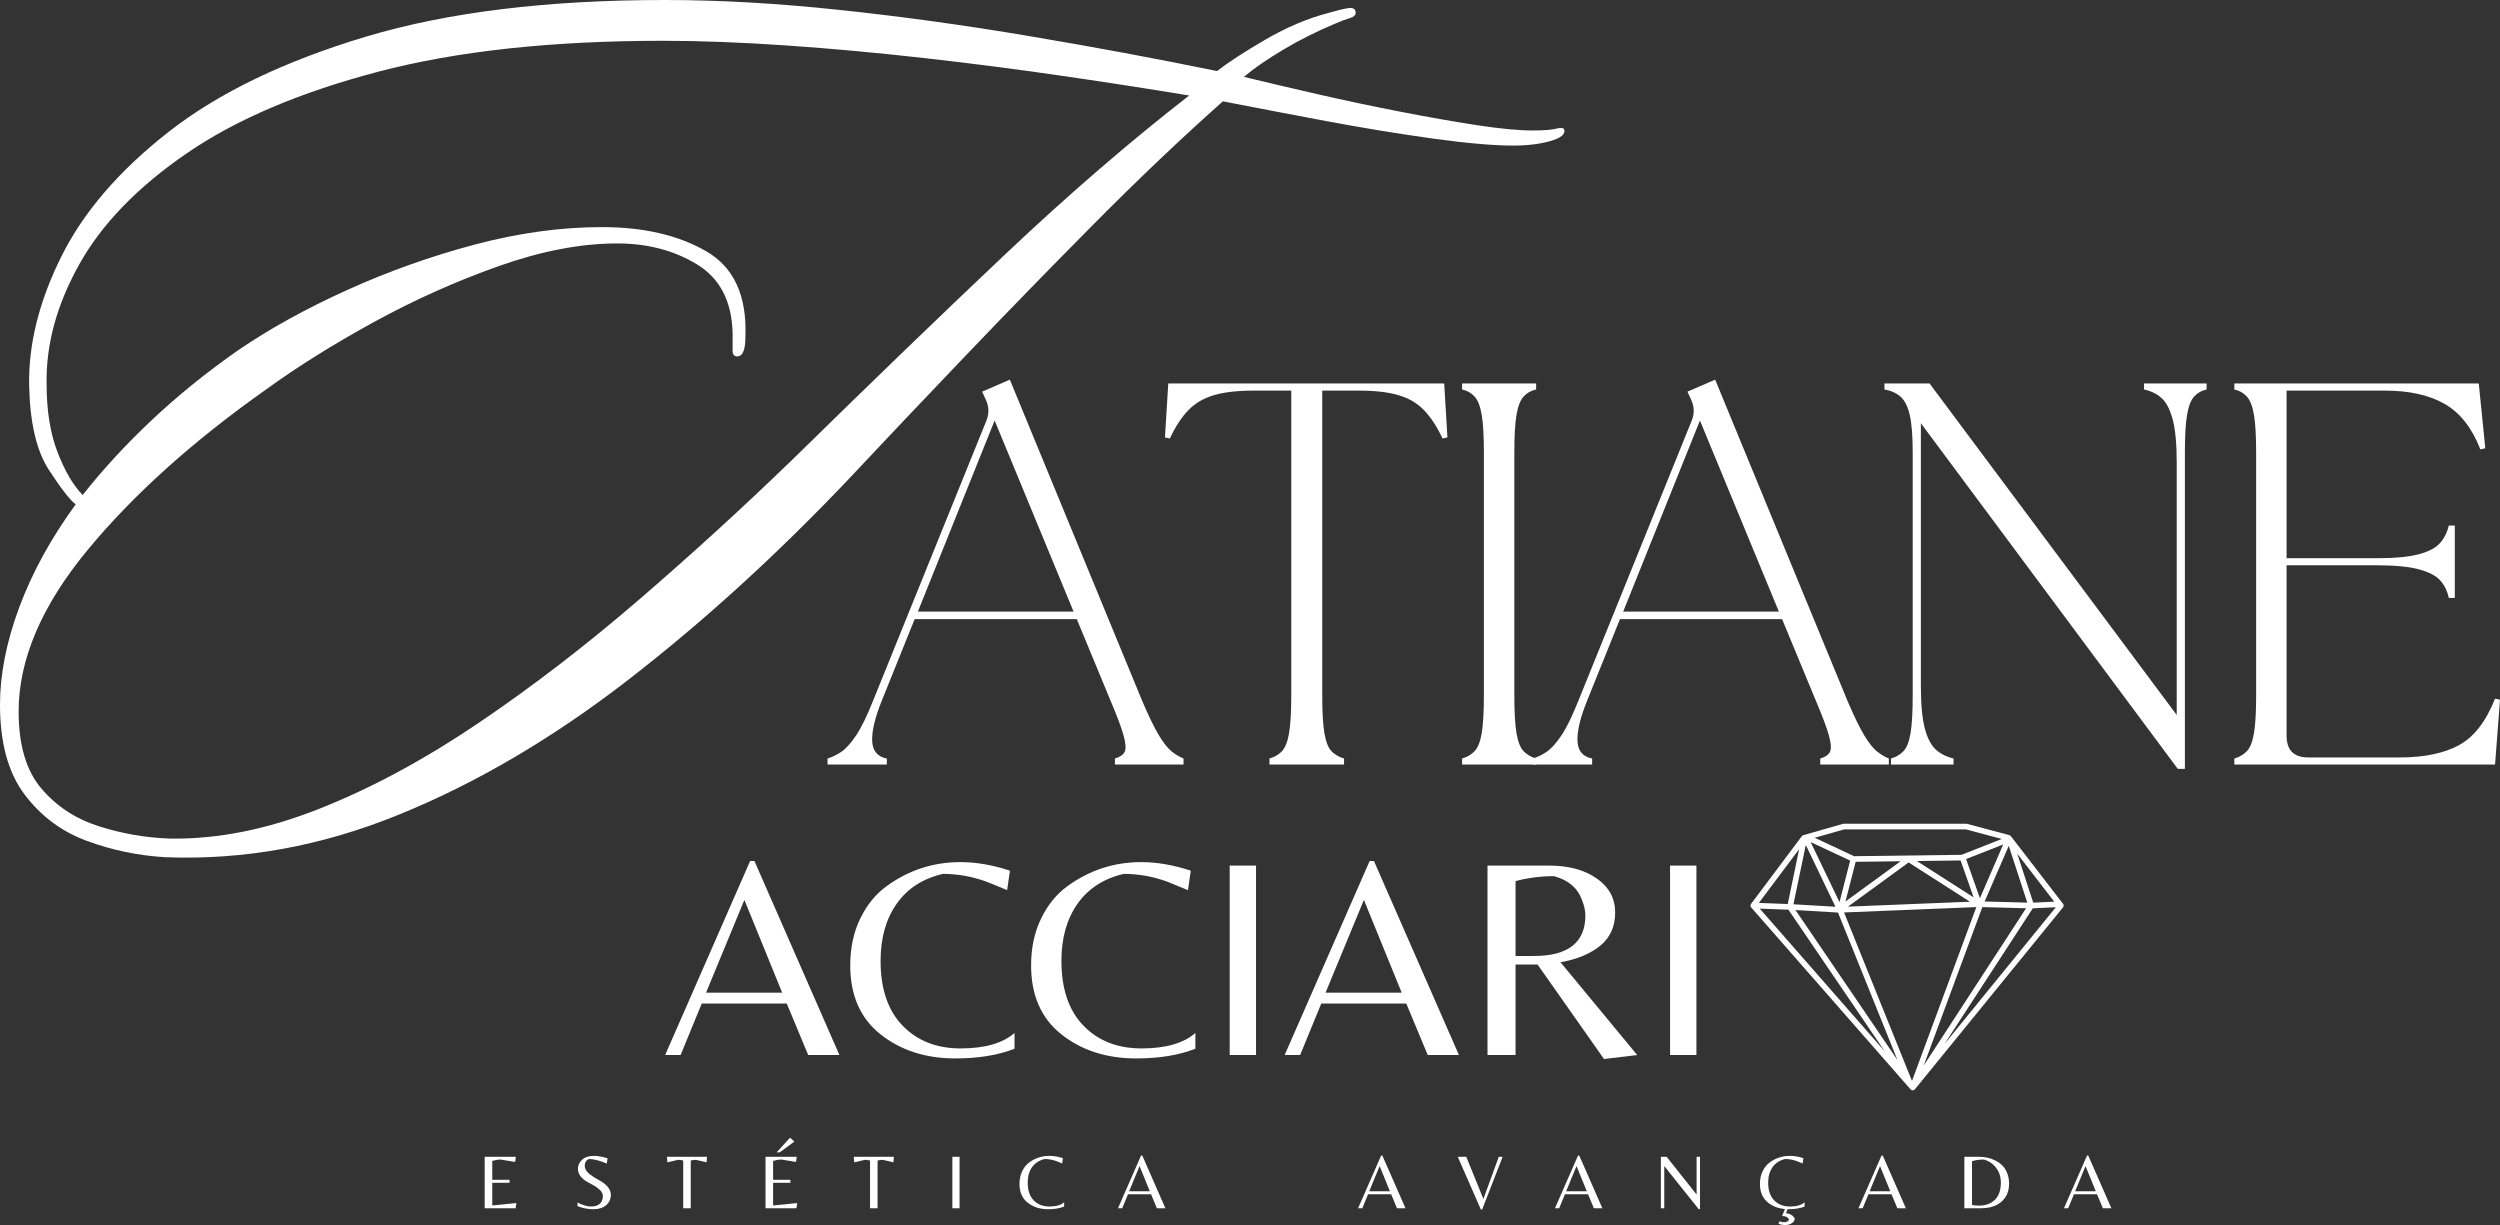<svg xmlns="http://www.w3.org/2000/svg" width="200" height="98" viewBox="0 0 200 98" fill="none"><rect x="0" y="0" width="200" height="98" fill="#333333" stroke="none"/><path d="M125.131 10.344C125.255 10.718 124.898 11.028 124.059 11.275C123.222 11.523 122.212 11.646 121.031 11.646C119.479 11.646 117.351 11.461 114.65 11.087C111.948 10.714 109.107 10.249 106.126 9.691C103.145 9.133 100.38 8.604 97.832 8.106C94.477 11.087 91.029 14.364 87.488 17.938C83.948 21.509 80.502 25.049 77.148 28.559C73.793 32.067 70.718 35.313 67.923 38.297C62.146 44.384 56.245 49.758 50.221 54.415C44.195 59.073 38.092 62.658 31.912 65.172C25.733 67.689 19.506 68.823 13.231 68.577C11.059 68.451 8.963 68.015 6.945 67.27C4.925 66.527 3.263 65.285 1.956 63.546C0.651 61.806 0 59.415 0 56.371C0 53.948 0.513 51.354 1.538 48.589C2.563 45.824 4.068 43.077 6.056 40.347C5.623 40.036 4.91 39.122 3.917 37.601C2.922 36.077 2.394 33.824 2.332 30.84C2.269 27.548 3.123 24.118 4.895 20.547C6.665 16.974 9.538 13.635 13.513 10.532C17.487 7.427 22.735 4.895 29.255 2.939C35.778 0.98 43.76 0 53.202 0C57.548 0 62.207 0.266 67.175 0.795C72.147 1.321 77.209 2.021 82.362 2.892C87.518 3.76 92.52 4.691 97.366 5.685C98.237 5.002 99.525 4.163 101.231 3.169C102.939 2.176 104.632 1.461 106.309 1.025C106.932 0.84 107.445 0.717 107.847 0.654C108.251 0.591 108.453 0.715 108.453 1.025C108.453 1.213 108.298 1.354 107.988 1.448C107.677 1.54 107.304 1.679 106.869 1.867C105.379 2.487 103.983 3.187 102.679 3.964C101.375 4.738 100.319 5.467 99.51 6.15C101.312 6.586 103.3 7.053 105.472 7.551C107.647 8.047 109.852 8.513 112.088 8.948C114.322 9.38 116.357 9.738 118.191 10.02C120.024 10.299 121.498 10.438 122.615 10.438C123.486 10.438 124.107 10.391 124.477 10.297C124.85 10.203 125.067 10.22 125.131 10.344ZM95.133 7.641C92.148 7.146 88.856 6.634 85.254 6.108C81.653 5.579 77.925 5.096 74.073 4.66C70.224 4.225 66.496 3.883 62.892 3.635C59.291 3.388 55.999 3.263 53.018 3.263C44.134 3.263 36.555 4.086 30.28 5.732C24.008 7.377 18.899 9.552 14.957 12.253C11.013 14.956 8.14 17.922 6.338 21.154C4.535 24.383 3.665 27.581 3.729 30.75C3.729 32.86 4.022 34.676 4.613 36.2C5.205 37.721 5.873 38.854 6.616 39.599C8.233 37.549 10.081 35.546 12.159 33.59C14.24 31.634 16.523 29.786 19.01 28.047C21.555 26.307 24.473 24.693 27.765 23.204C31.058 21.712 34.46 20.5 37.968 19.569C41.477 18.636 44.879 18.168 48.171 18.168C51.464 18.168 54.229 18.806 56.465 20.082C58.699 21.355 59.756 23.636 59.634 26.928C59.634 27.984 59.415 28.512 58.98 28.512C58.732 28.512 58.609 28.357 58.609 28.047C58.609 27.736 58.609 27.271 58.609 26.65C58.545 24.102 57.598 22.27 55.764 21.154C53.933 20.035 51.806 19.475 49.384 19.475C46.465 19.475 43.297 20.082 39.881 21.295C36.464 22.506 33.14 23.996 29.909 25.766C26.68 27.534 23.822 29.32 21.337 31.122C15.437 35.282 10.654 39.583 6.987 44.023C3.322 48.466 1.49 52.768 1.49 56.93C1.49 59.601 2.095 61.648 3.305 63.075C4.518 64.505 6.056 65.513 7.918 66.103C9.782 66.696 11.679 67.023 13.607 67.086C17.393 67.148 21.368 66.355 25.531 64.707C29.693 63.061 33.933 60.78 38.25 57.861C42.566 54.944 46.85 51.652 51.105 47.987C55.361 44.32 59.476 40.562 63.452 36.712C69.786 30.5 75.47 25.017 80.501 20.265C85.534 15.514 90.412 11.306 95.133 7.641Z" fill="white"></path><path d="M66.203 61.161V60.681C66.579 60.566 66.948 60.385 67.313 60.141C67.676 59.894 68.067 59.458 68.488 58.834C68.908 58.207 69.365 57.27 69.861 56.022L78.917 33.641C79.148 33.062 79.12 32.482 78.832 31.901L78.569 31.332L80.788 30.373L91.372 56.064C91.892 57.284 92.341 58.207 92.717 58.834C93.095 59.458 93.446 59.894 93.765 60.141C94.085 60.385 94.391 60.566 94.682 60.681V61.161H89.195V60.681C89.6 60.566 89.859 60.385 89.976 60.141C90.091 59.894 90.062 59.458 89.886 58.834C89.714 58.207 89.367 57.284 88.847 56.064L86.144 49.533H73.171L70.557 56.022C70.005 57.386 69.744 58.467 69.772 59.266C69.802 60.066 70.195 60.538 70.947 60.681V61.161H66.203ZM73.43 48.927H85.885L79.57 33.641L73.43 48.927Z" fill="white"></path><path d="M101.557 61.161V60.681C101.964 60.566 102.298 60.37 102.559 60.094C102.818 59.819 103.007 59.34 103.123 58.66C103.242 57.977 103.302 56.967 103.302 55.632V31.248H100.297C98.99 31.248 97.923 31.372 97.095 31.619C96.268 31.864 95.584 32.27 95.045 32.837C94.509 33.401 94.022 34.149 93.588 35.08L93.197 34.991L93.461 30.679H115.536L115.794 34.991L115.404 35.08C114.968 34.149 114.48 33.401 113.942 32.837C113.406 32.27 112.724 31.864 111.897 31.619C111.071 31.372 110.006 31.248 108.699 31.248H105.779V55.632C105.779 56.967 105.837 57.977 105.953 58.66C106.069 59.34 106.257 59.819 106.518 60.094C106.781 60.37 107.116 60.566 107.524 60.681V61.161H101.557Z" fill="white"></path><path d="M116.967 61.161V60.681C117.374 60.566 117.707 60.37 117.968 60.094C118.232 59.819 118.421 59.34 118.537 58.66C118.652 57.977 118.711 56.967 118.711 55.632V36.208C118.711 34.873 118.652 33.866 118.537 33.185C118.421 32.502 118.232 32.017 117.968 31.727C117.707 31.436 117.374 31.247 116.967 31.159V30.679H122.891V31.159C122.483 31.247 122.148 31.436 121.885 31.727C121.624 32.017 121.436 32.502 121.321 33.185C121.204 33.866 121.147 34.873 121.147 36.208V55.632C121.147 56.967 121.204 57.977 121.321 58.66C121.436 59.34 121.624 59.819 121.885 60.094C122.148 60.37 122.483 60.566 122.891 60.681V61.161H116.967Z" fill="white"></path><path d="M122.628 61.161V60.681C123.004 60.566 123.373 60.385 123.738 60.141C124.101 59.894 124.492 59.458 124.913 58.834C125.333 58.207 125.79 57.27 126.286 56.022L135.342 33.641C135.573 33.062 135.545 32.482 135.257 31.901L134.994 31.332L137.213 30.373L147.797 56.064C148.317 57.284 148.766 58.207 149.142 58.834C149.52 59.458 149.871 59.894 150.19 60.141C150.51 60.385 150.816 60.566 151.107 60.681V61.161H145.62V60.681C146.024 60.566 146.284 60.385 146.401 60.141C146.516 59.894 146.486 59.458 146.311 58.834C146.138 58.207 145.792 57.284 145.272 56.064L142.569 49.533H129.596L126.982 56.022C126.429 57.386 126.168 58.467 126.197 59.266C126.227 60.066 126.62 60.538 127.372 60.681V61.161H122.628ZM129.855 48.927H142.31L135.995 33.641L129.855 48.927Z" fill="white"></path><path d="M174.222 61.509L153.67 33.857V54.846C153.67 56.358 153.778 57.513 153.994 58.312C154.213 59.109 154.519 59.674 154.911 60.009C155.303 60.342 155.76 60.566 156.284 60.681V61.161H151.277V60.681C151.684 60.566 152.017 60.37 152.278 60.094C152.538 59.819 152.726 59.34 152.843 58.66C152.958 57.977 153.016 56.967 153.016 55.632V36.208C153.016 34.873 152.937 33.866 152.777 33.185C152.617 32.502 152.369 32.017 152.034 31.727C151.701 31.436 151.274 31.247 150.755 31.159V30.679H154.366L174.137 57.197V36.994C174.137 35.487 174.027 34.332 173.808 33.533C173.592 32.734 173.293 32.168 172.915 31.836C172.539 31.501 172.074 31.275 171.523 31.159V30.679H176.53V31.159C176.126 31.247 175.792 31.436 175.529 31.727C175.268 32.017 175.08 32.502 174.965 33.185C174.848 33.866 174.791 34.873 174.791 36.208V61.509H174.222Z" fill="white"></path><path d="M178.747 61.161V60.681C179.154 60.566 179.488 60.37 179.749 60.094C180.012 59.819 180.201 59.34 180.317 58.66C180.433 57.977 180.491 56.967 180.491 55.632V36.208C180.491 34.873 180.433 33.866 180.317 33.185C180.201 32.502 180.012 32.017 179.749 31.727C179.488 31.436 179.154 31.247 178.747 31.159V30.679H198.302L198.824 35.86L198.429 35.95C197.761 34.236 196.809 33.024 195.575 32.315C194.343 31.604 192.74 31.248 190.765 31.248H182.927V44.658H190.069C191.58 44.658 192.733 44.55 193.53 44.333C194.329 44.114 194.894 43.809 195.227 43.416C195.562 43.025 195.788 42.568 195.904 42.043H196.384V47.836H195.904C195.788 47.285 195.562 46.821 195.227 46.444C194.894 46.066 194.329 45.767 193.53 45.551C192.733 45.332 191.58 45.222 190.069 45.222H182.927V58.852C182.927 60.016 183.508 60.597 184.671 60.597H191.94C193.915 60.597 195.505 60.271 196.708 59.619C197.914 58.964 198.88 57.722 199.605 55.89L199.999 55.98L199.605 61.161H178.747Z" fill="white"></path><path d="M53.212 84.401L60.011 68.88H60.354L67.153 84.401H64.656L62.94 80.282H56.141L54.449 84.401H53.212ZM56.484 79.412H62.573L59.55 71.993L56.484 79.412Z" fill="white"></path><path d="M76.423 84.674C74.059 84.674 72.067 84.033 70.447 82.751C68.829 81.469 68.02 79.631 68.02 77.235C68.02 75.832 68.286 74.581 68.82 73.483C69.356 72.383 70.059 71.52 70.931 70.892C72.686 69.611 74.655 68.969 76.837 68.969C78.103 68.969 79.422 69.199 80.796 69.656L80.57 71.212C79.852 70.909 79.293 70.68 78.896 70.526C77.751 70.115 76.599 69.91 75.44 69.91C73.838 70.276 72.605 71.071 71.74 72.294C70.877 73.514 70.447 75.038 70.447 76.868C70.447 79.114 71.034 80.842 72.21 82.055C73.385 83.268 74.933 83.874 76.855 83.874C78.779 83.874 80.215 83.463 81.162 82.638V83.898C79.848 84.415 78.268 84.674 76.423 84.674Z" fill="white"></path><path d="M90.891 84.674C88.527 84.674 86.534 84.033 84.914 82.751C83.297 81.469 82.488 79.631 82.488 77.235C82.488 75.832 82.754 74.581 83.288 73.483C83.824 72.383 84.526 71.52 85.399 70.892C87.154 69.611 89.123 68.969 91.304 68.969C92.57 68.969 93.89 69.199 95.263 69.656L95.038 71.212C94.319 70.909 93.761 70.68 93.364 70.526C92.219 70.115 91.067 69.91 89.908 69.91C88.306 70.276 87.073 71.071 86.207 72.294C85.345 73.514 84.914 75.038 84.914 76.868C84.914 79.114 85.502 80.842 86.678 82.055C87.853 83.268 89.401 83.874 91.323 83.874C93.247 83.874 94.683 83.463 95.63 82.638V83.898C94.316 84.415 92.736 84.674 90.891 84.674Z" fill="white"></path><path d="M100.482 69.247V84.401H98.376V69.247H100.482Z" fill="white"></path><path d="M102.773 84.401L109.572 68.88H109.916L116.714 84.401H114.218L112.502 80.282H105.703L104.01 84.401H102.773ZM106.046 79.412H112.135L109.112 71.993L106.046 79.412Z" fill="white"></path><path d="M121.244 77.165V84.401H119.001V69.247H123.947C125.49 69.247 126.752 69.59 127.737 70.276C128.721 70.963 129.213 71.868 129.213 72.989C129.213 74.112 128.82 74.997 128.033 75.646C127.246 76.295 126.182 76.74 124.841 76.981L130.977 84.401L128.32 84.721L123.007 77.165H121.244ZM121.244 76.478H122.711C125.457 76.478 126.83 75.396 126.83 73.229C126.83 72.862 126.738 72.451 126.557 71.993C126.205 71.031 125.458 70.397 124.314 70.093C123.276 70.093 122.252 70.224 121.244 70.483V76.478Z" fill="white"></path><path d="M135.713 69.247V84.401H133.606V69.247H135.713Z" fill="white"></path><path d="M38.774 96.662V92.543H41.271L41.21 92.957L40.053 92.764C39.849 92.764 39.626 92.801 39.381 92.873V94.382H40.763V94.622H39.381V96.437L41.309 96.244L41.248 96.662H38.774Z" fill="white"></path><path d="M46.779 93.258C46.779 93.44 46.851 93.61 46.996 93.766C47.139 93.92 47.313 94.056 47.518 94.175C47.725 94.295 47.929 94.415 48.134 94.537C48.337 94.659 48.51 94.81 48.651 94.989C48.794 95.167 48.867 95.365 48.867 95.581C48.867 95.919 48.741 96.197 48.491 96.413C48.239 96.629 47.9 96.738 47.471 96.738C47.044 96.738 46.621 96.656 46.201 96.493V96.201C46.624 96.415 46.984 96.521 47.283 96.521C47.58 96.521 47.812 96.45 47.978 96.305C48.144 96.158 48.228 95.956 48.228 95.698C48.228 95.523 48.158 95.365 48.021 95.224C47.882 95.08 47.716 94.954 47.522 94.847C47.327 94.742 47.132 94.633 46.935 94.523C46.739 94.41 46.574 94.268 46.436 94.095C46.301 93.924 46.234 93.714 46.234 93.47C46.234 93.225 46.342 92.998 46.559 92.788C46.777 92.575 47.104 92.468 47.536 92.468C47.819 92.468 48.174 92.533 48.604 92.661L48.543 93.084C47.981 92.843 47.501 92.722 47.104 92.722C46.888 92.826 46.779 93.004 46.779 93.258Z" fill="white"></path><path d="M55.259 96.662H54.657V92.84C54.516 92.806 54.375 92.788 54.234 92.788L53.392 92.986L53.355 92.543H56.561L56.528 92.986L55.682 92.788C55.541 92.788 55.4 92.806 55.259 92.84V96.662Z" fill="white"></path><path d="M61.242 96.662V92.543H63.739L63.678 92.957L62.521 92.764C62.317 92.764 62.093 92.801 61.849 92.873V94.382H63.231V94.622H61.849V96.437L63.776 96.244L63.715 96.662H61.242ZM62.38 92.186H62.131L63.203 91.015L63.551 91.326L62.38 92.186Z" fill="white"></path><path d="M70.206 96.662H69.604V92.84C69.463 92.806 69.322 92.788 69.181 92.788L68.339 92.986L68.302 92.543H71.508L71.475 92.986L70.629 92.788C70.488 92.788 70.347 92.806 70.206 92.84V96.662Z" fill="white"></path><path d="M76.764 92.543V96.662H76.19V92.543H76.764Z" fill="white"></path><path d="M83.843 96.738C83.2 96.738 82.658 96.564 82.216 96.216C81.776 95.865 81.558 95.365 81.558 94.716C81.558 94.334 81.629 93.994 81.774 93.695C81.921 93.394 82.112 93.159 82.347 92.99C82.824 92.642 83.36 92.468 83.956 92.468C84.3 92.468 84.659 92.529 85.032 92.652L84.971 93.075C84.774 92.994 84.621 92.933 84.515 92.891C84.205 92.779 83.891 92.722 83.575 92.722C83.139 92.823 82.804 93.04 82.569 93.371C82.333 93.704 82.216 94.117 82.216 94.612C82.216 95.224 82.376 95.696 82.695 96.028C83.015 96.357 83.436 96.521 83.96 96.521C84.483 96.521 84.874 96.408 85.131 96.183V96.526C84.774 96.667 84.344 96.738 83.843 96.738Z" fill="white"></path><path d="M89.439 96.662L91.286 92.44H91.38L93.233 96.662H92.551L92.086 95.543H90.238L89.777 96.662H89.439ZM90.332 95.303H91.987L91.164 93.286L90.332 95.303Z" fill="white"></path><path d="M108.646 96.662L110.493 92.44H110.587L112.44 96.662H111.758L111.293 95.543H109.445L108.984 96.662H108.646ZM109.539 95.303H111.194L110.371 93.286L109.539 95.303Z" fill="white"></path><path d="M118.469 96.761L116.621 92.543H117.303L118.671 95.915L119.903 92.543H120.213L118.572 96.761H118.469Z" fill="white"></path><path d="M124.396 96.662L126.244 92.44H126.338L128.191 96.662H127.509L127.044 95.543H125.196L124.735 96.662H124.396ZM125.29 95.303H126.945L126.122 93.286L125.29 95.303Z" fill="white"></path><path d="M136.001 96.733H135.897L133.17 93.319H133.142V96.662H132.869V92.543H133.33L135.704 95.534H135.728V92.543H136.001V96.733Z" fill="white"></path><path d="M140.795 94.716C140.795 94.334 140.867 93.994 141.011 93.695C141.158 93.394 141.35 93.159 141.585 92.99C142.061 92.642 142.597 92.468 143.193 92.468C143.537 92.468 143.896 92.529 144.27 92.652L144.208 93.075C144.011 92.994 143.858 92.933 143.752 92.891C143.442 92.779 143.128 92.722 142.812 92.722C142.376 92.823 142.041 93.04 141.806 93.371C141.571 93.704 141.453 94.117 141.453 94.612C141.453 95.224 141.613 95.696 141.933 96.028C142.252 96.357 142.673 96.521 143.198 96.521C143.721 96.521 144.111 96.408 144.368 96.183V96.526C144.011 96.667 143.581 96.738 143.08 96.738H143.005L142.883 97.067C143.017 97.067 143.148 97.102 143.278 97.175C143.406 97.246 143.506 97.35 143.578 97.485C143.578 97.626 143.504 97.746 143.357 97.847C143.209 97.951 143.033 98.002 142.826 98.002C142.622 98.002 142.438 97.967 142.276 97.899L142.365 97.706C142.484 97.755 142.603 97.781 142.723 97.781C142.841 97.781 142.935 97.758 143.005 97.711C143.077 97.664 143.113 97.607 143.113 97.542C143.025 97.369 142.843 97.283 142.568 97.283L142.793 96.723C142.216 96.673 141.738 96.478 141.359 96.136C140.983 95.791 140.795 95.318 140.795 94.716Z" fill="white"></path><path d="M148.676 96.662L150.524 92.44H150.618L152.47 96.662H151.788L151.323 95.543H149.475L149.014 96.662H148.676ZM149.569 95.303H151.224L150.401 93.286L149.569 95.303Z" fill="white"></path><path d="M157.148 96.662V92.543H158.324C158.815 92.543 159.257 92.647 159.65 92.854C159.863 92.961 160.047 93.096 160.205 93.258C160.365 93.418 160.491 93.625 160.585 93.879C160.68 94.13 160.727 94.409 160.727 94.716C160.727 95.155 160.616 95.527 160.397 95.83C159.995 96.385 159.345 96.662 158.446 96.662H157.148ZM158.319 96.451C158.846 96.451 159.269 96.296 159.589 95.985C159.908 95.673 160.068 95.214 160.068 94.612C160.068 94.149 159.941 93.752 159.687 93.423C159.436 93.094 159.109 92.875 158.705 92.764C158.344 92.764 158.029 92.809 157.76 92.896V96.394C157.891 96.432 158.077 96.451 158.319 96.451Z" fill="white"></path><path d="M165.116 96.662L166.964 92.44H167.058L168.911 96.662H168.229L167.763 95.543H165.916L165.455 96.662H165.116ZM166.01 95.303H167.665L166.842 93.286L166.01 95.303Z" fill="white"></path><path fill-rule="evenodd" clip-rule="evenodd" d="M147.488 65.901C147.467 65.901 147.446 65.904 147.426 65.91L144.266 66.813C144.219 66.826 144.177 66.855 144.148 66.894L140.085 72.311C140.021 72.396 140.026 72.515 140.096 72.595L152.847 87.152C152.891 87.202 152.955 87.23 153.021 87.229C153.088 87.228 153.15 87.197 153.192 87.146L165.041 72.589C165.107 72.508 165.109 72.391 165.045 72.309L160.869 66.892C160.839 66.853 160.797 66.825 160.749 66.812L157.363 65.909C157.344 65.904 157.325 65.901 157.305 65.901H147.488ZM145.18 67.021L147.519 66.353H157.276L160.141 67.117L156.923 68.385L148.327 68.496L145.18 67.021ZM143.476 72.343L144.464 67.599L146.835 72.54L143.476 72.343ZM143.64 72.805L147.04 73.004L151.795 84.797L143.64 72.805ZM162.087 72.661L153.893 85.252L158.588 72.567L162.087 72.661ZM152.973 86.439L158.106 72.568L147.523 72.996L152.944 86.439H152.973ZM158.393 71.859L157.288 68.726L160.258 67.556L158.393 71.859ZM157.596 72.137L152.688 68.996L147.839 72.531L157.596 72.137ZM147.159 72.171L144.852 67.366L148.013 68.848L147.159 72.171ZM148.454 68.946L147.638 72.119L152.054 68.899L148.454 68.946ZM153.348 68.882L157.89 71.79L156.848 68.837L153.348 68.882ZM162.183 72.212L158.772 72.12L160.701 67.668L162.183 72.212ZM143.933 67.932L140.708 72.233L143.019 72.322L143.933 67.932ZM140.777 72.688L150.777 84.104L143.074 72.776L140.777 72.688ZM155.549 83.535L164.467 72.578L162.622 72.666L155.549 83.535ZM164.339 72.133L161.379 68.293L162.658 72.213L164.339 72.133Z" fill="white"></path></svg>
